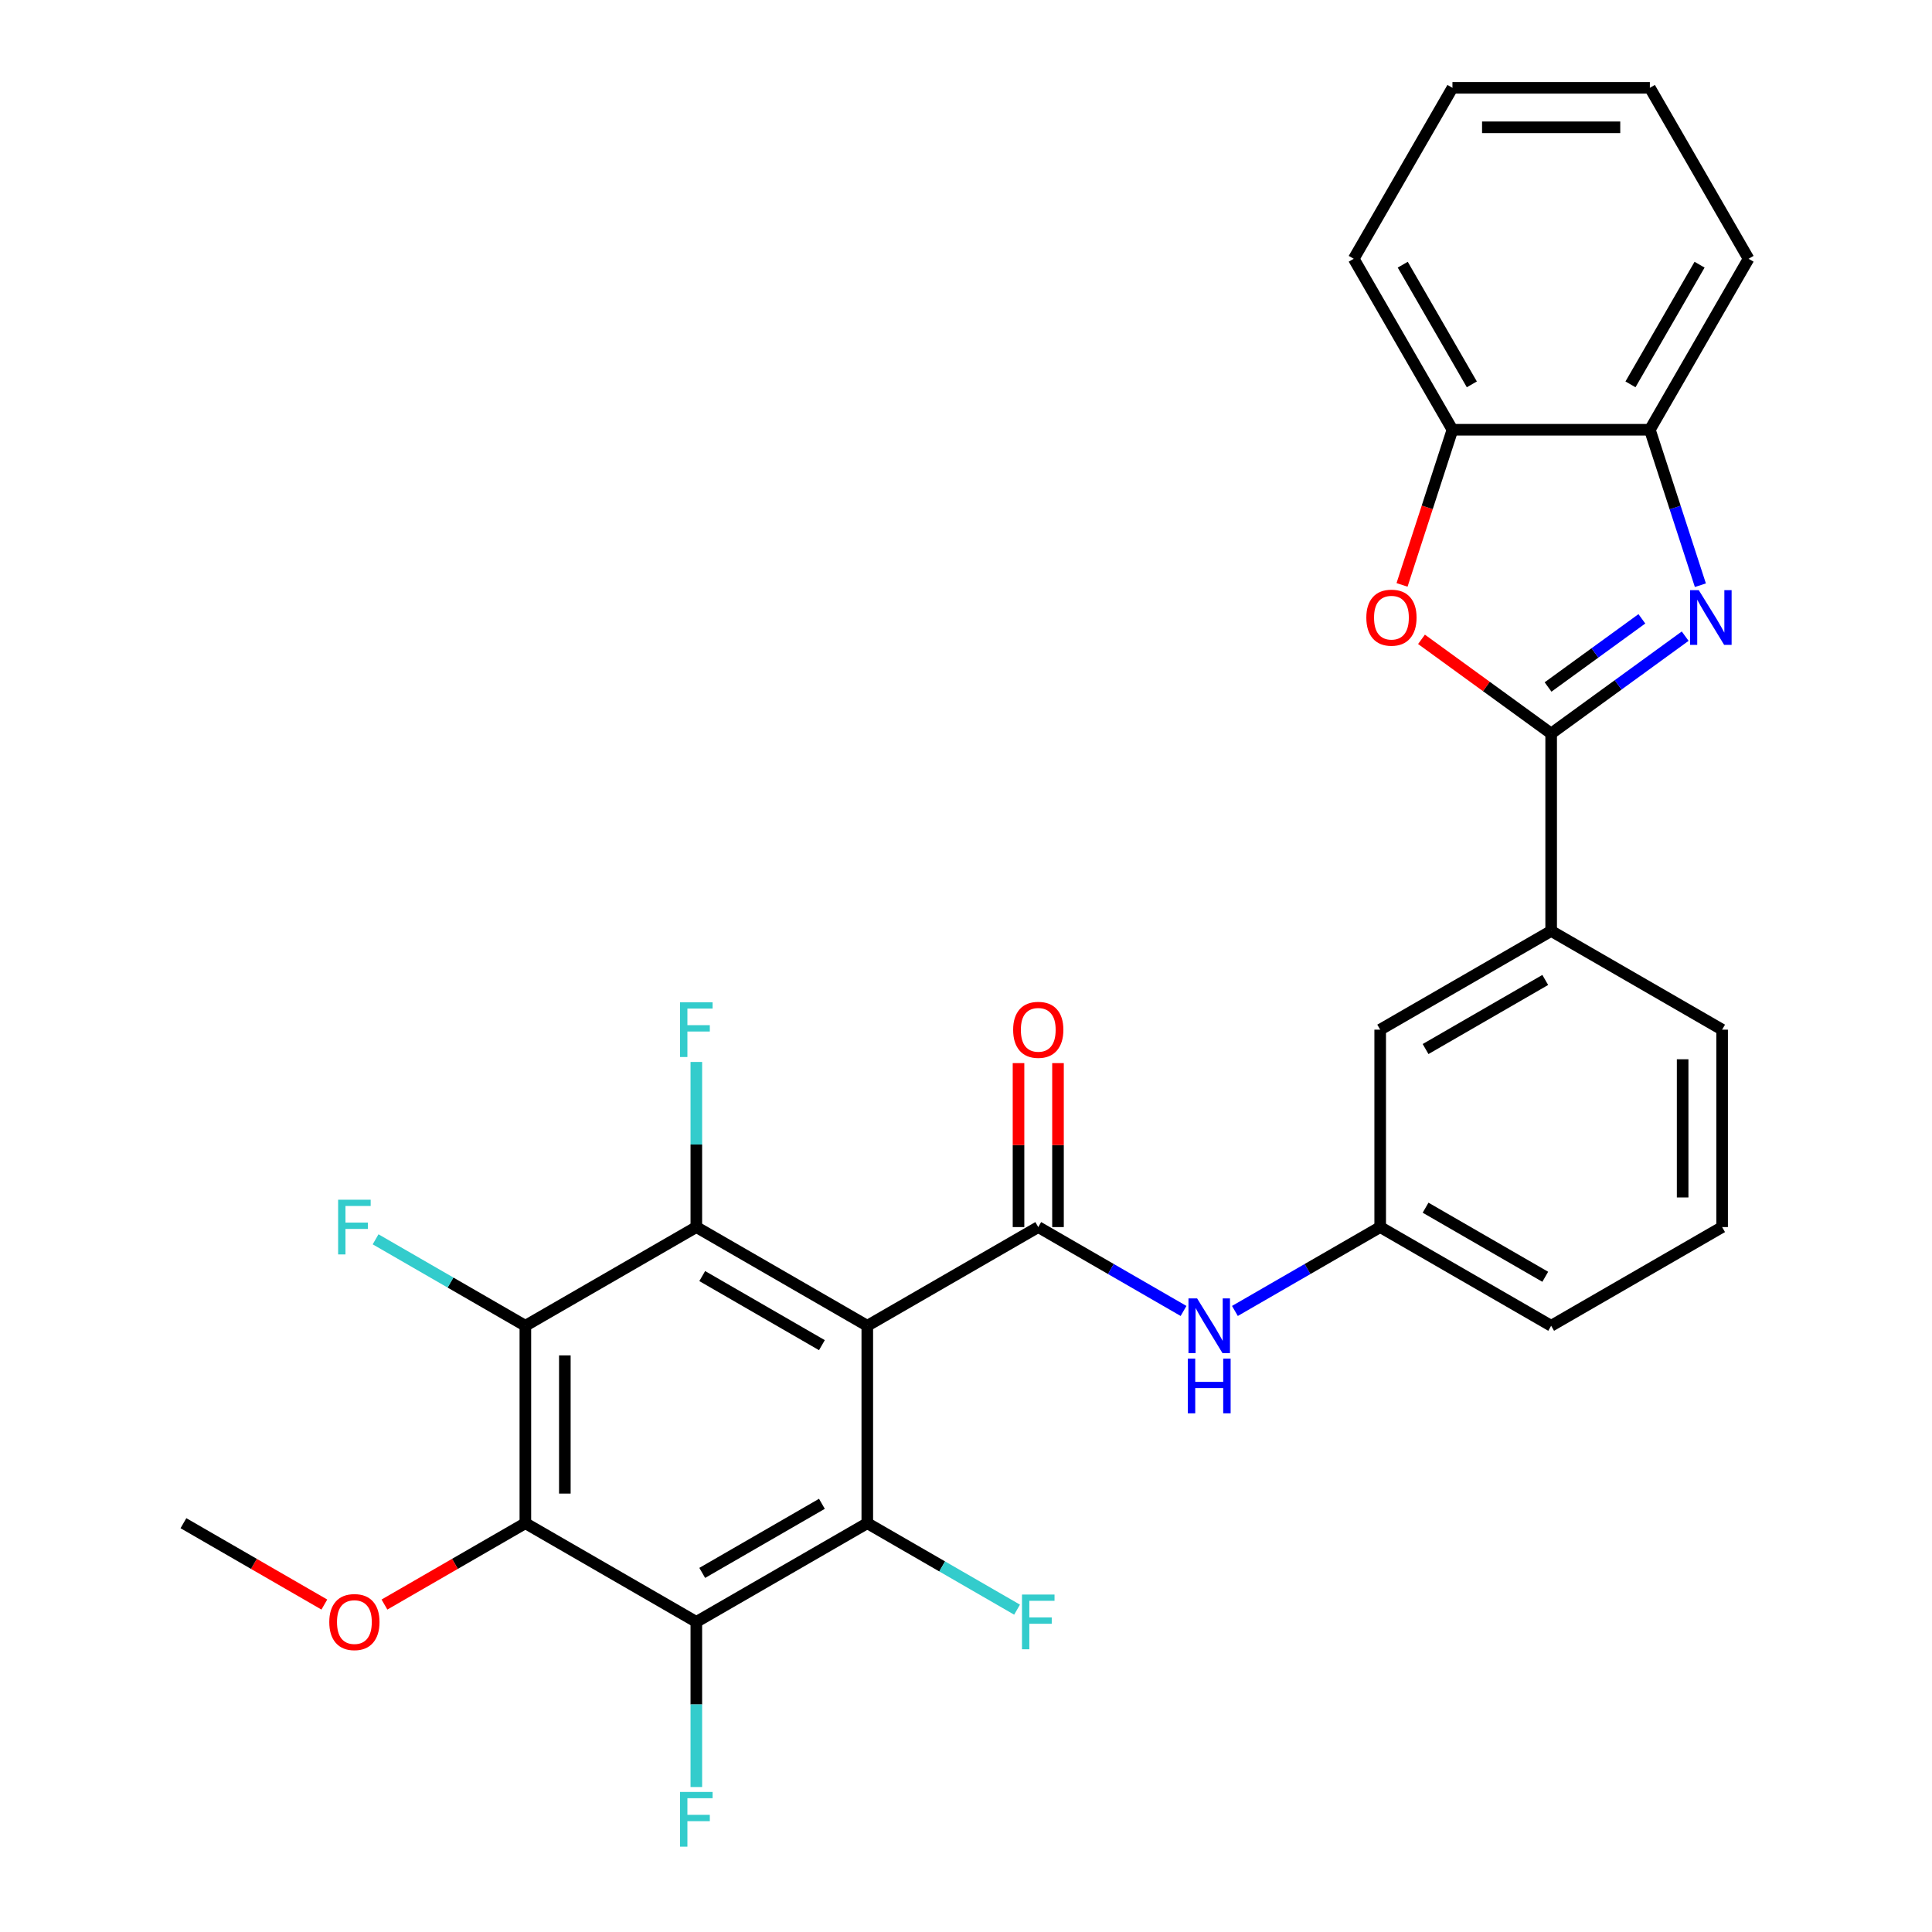 <?xml version='1.0' encoding='iso-8859-1'?>
<svg version='1.1' baseProfile='full'
              xmlns='http://www.w3.org/2000/svg'
                      xmlns:rdkit='http://www.rdkit.org/xml'
                      xmlns:xlink='http://www.w3.org/1999/xlink'
                  xml:space='preserve'
width='1000px' height='1000px' viewBox='0 0 1000 1000'>
<!-- END OF HEADER -->
<rect style='opacity:1.0;fill:#FFFFFF;stroke:none' width='1000' height='1000' x='0' y='0'> </rect>
<path class='bond-0' d='M 448.909,686.222 L 537.401,635.132' style='fill:none;fill-rule:evenodd;stroke:#000000;stroke-width:6px;stroke-linecap:butt;stroke-linejoin:miter;stroke-opacity:1' />
<path class='bond-1' d='M 448.909,686.222 L 360.418,635.132' style='fill:none;fill-rule:evenodd;stroke:#000000;stroke-width:6px;stroke-linecap:butt;stroke-linejoin:miter;stroke-opacity:1' />
<path class='bond-1' d='M 425.418,696.257 L 363.473,660.493' style='fill:none;fill-rule:evenodd;stroke:#000000;stroke-width:6px;stroke-linecap:butt;stroke-linejoin:miter;stroke-opacity:1' />
<path class='bond-2' d='M 448.909,686.222 L 448.909,788.403' style='fill:none;fill-rule:evenodd;stroke:#000000;stroke-width:6px;stroke-linecap:butt;stroke-linejoin:miter;stroke-opacity:1' />
<path class='bond-9' d='M 537.401,635.132 L 574.999,656.839' style='fill:none;fill-rule:evenodd;stroke:#000000;stroke-width:6px;stroke-linecap:butt;stroke-linejoin:miter;stroke-opacity:1' />
<path class='bond-9' d='M 574.999,656.839 L 612.598,678.547' style='fill:none;fill-rule:evenodd;stroke:#0000FF;stroke-width:6px;stroke-linecap:butt;stroke-linejoin:miter;stroke-opacity:1' />
<path class='bond-13' d='M 547.619,635.132 L 547.619,592.698' style='fill:none;fill-rule:evenodd;stroke:#000000;stroke-width:6px;stroke-linecap:butt;stroke-linejoin:miter;stroke-opacity:1' />
<path class='bond-13' d='M 547.619,592.698 L 547.619,550.265' style='fill:none;fill-rule:evenodd;stroke:#FF0000;stroke-width:6px;stroke-linecap:butt;stroke-linejoin:miter;stroke-opacity:1' />
<path class='bond-13' d='M 527.183,635.132 L 527.183,592.698' style='fill:none;fill-rule:evenodd;stroke:#000000;stroke-width:6px;stroke-linecap:butt;stroke-linejoin:miter;stroke-opacity:1' />
<path class='bond-13' d='M 527.183,592.698 L 527.183,550.265' style='fill:none;fill-rule:evenodd;stroke:#FF0000;stroke-width:6px;stroke-linecap:butt;stroke-linejoin:miter;stroke-opacity:1' />
<path class='bond-6' d='M 360.418,635.132 L 271.926,686.222' style='fill:none;fill-rule:evenodd;stroke:#000000;stroke-width:6px;stroke-linecap:butt;stroke-linejoin:miter;stroke-opacity:1' />
<path class='bond-17' d='M 360.418,635.132 L 360.418,592.398' style='fill:none;fill-rule:evenodd;stroke:#000000;stroke-width:6px;stroke-linecap:butt;stroke-linejoin:miter;stroke-opacity:1' />
<path class='bond-17' d='M 360.418,592.398 L 360.418,549.665' style='fill:none;fill-rule:evenodd;stroke:#33CCCC;stroke-width:6px;stroke-linecap:butt;stroke-linejoin:miter;stroke-opacity:1' />
<path class='bond-5' d='M 448.909,788.403 L 360.418,839.494' style='fill:none;fill-rule:evenodd;stroke:#000000;stroke-width:6px;stroke-linecap:butt;stroke-linejoin:miter;stroke-opacity:1' />
<path class='bond-5' d='M 425.418,778.369 L 363.473,814.132' style='fill:none;fill-rule:evenodd;stroke:#000000;stroke-width:6px;stroke-linecap:butt;stroke-linejoin:miter;stroke-opacity:1' />
<path class='bond-16' d='M 448.909,788.403 L 487.668,810.781' style='fill:none;fill-rule:evenodd;stroke:#000000;stroke-width:6px;stroke-linecap:butt;stroke-linejoin:miter;stroke-opacity:1' />
<path class='bond-16' d='M 487.668,810.781 L 526.426,833.158' style='fill:none;fill-rule:evenodd;stroke:#33CCCC;stroke-width:6px;stroke-linecap:butt;stroke-linejoin:miter;stroke-opacity:1' />
<path class='bond-3' d='M 802.876,379.678 L 802.876,481.86' style='fill:none;fill-rule:evenodd;stroke:#000000;stroke-width:6px;stroke-linecap:butt;stroke-linejoin:miter;stroke-opacity:1' />
<path class='bond-4' d='M 802.876,379.678 L 837.562,354.478' style='fill:none;fill-rule:evenodd;stroke:#000000;stroke-width:6px;stroke-linecap:butt;stroke-linejoin:miter;stroke-opacity:1' />
<path class='bond-4' d='M 837.562,354.478 L 872.247,329.277' style='fill:none;fill-rule:evenodd;stroke:#0000FF;stroke-width:6px;stroke-linecap:butt;stroke-linejoin:miter;stroke-opacity:1' />
<path class='bond-4' d='M 801.269,355.585 L 825.549,337.944' style='fill:none;fill-rule:evenodd;stroke:#000000;stroke-width:6px;stroke-linecap:butt;stroke-linejoin:miter;stroke-opacity:1' />
<path class='bond-4' d='M 825.549,337.944 L 849.83,320.304' style='fill:none;fill-rule:evenodd;stroke:#0000FF;stroke-width:6px;stroke-linecap:butt;stroke-linejoin:miter;stroke-opacity:1' />
<path class='bond-8' d='M 802.876,379.678 L 769.32,355.299' style='fill:none;fill-rule:evenodd;stroke:#000000;stroke-width:6px;stroke-linecap:butt;stroke-linejoin:miter;stroke-opacity:1' />
<path class='bond-8' d='M 769.32,355.299 L 735.764,330.919' style='fill:none;fill-rule:evenodd;stroke:#FF0000;stroke-width:6px;stroke-linecap:butt;stroke-linejoin:miter;stroke-opacity:1' />
<path class='bond-10' d='M 880.111,302.903 L 867.039,262.67' style='fill:none;fill-rule:evenodd;stroke:#0000FF;stroke-width:6px;stroke-linecap:butt;stroke-linejoin:miter;stroke-opacity:1' />
<path class='bond-10' d='M 867.039,262.67 L 853.966,222.438' style='fill:none;fill-rule:evenodd;stroke:#000000;stroke-width:6px;stroke-linecap:butt;stroke-linejoin:miter;stroke-opacity:1' />
<path class='bond-7' d='M 360.418,839.494 L 271.926,788.403' style='fill:none;fill-rule:evenodd;stroke:#000000;stroke-width:6px;stroke-linecap:butt;stroke-linejoin:miter;stroke-opacity:1' />
<path class='bond-18' d='M 360.418,839.494 L 360.418,882.227' style='fill:none;fill-rule:evenodd;stroke:#000000;stroke-width:6px;stroke-linecap:butt;stroke-linejoin:miter;stroke-opacity:1' />
<path class='bond-18' d='M 360.418,882.227 L 360.418,924.961' style='fill:none;fill-rule:evenodd;stroke:#33CCCC;stroke-width:6px;stroke-linecap:butt;stroke-linejoin:miter;stroke-opacity:1' />
<path class='bond-19' d='M 271.926,686.222 L 233.168,663.845' style='fill:none;fill-rule:evenodd;stroke:#000000;stroke-width:6px;stroke-linecap:butt;stroke-linejoin:miter;stroke-opacity:1' />
<path class='bond-19' d='M 233.168,663.845 L 194.409,641.468' style='fill:none;fill-rule:evenodd;stroke:#33CCCC;stroke-width:6px;stroke-linecap:butt;stroke-linejoin:miter;stroke-opacity:1' />
<path class='bond-29' d='M 271.926,686.222 L 271.926,788.403' style='fill:none;fill-rule:evenodd;stroke:#000000;stroke-width:6px;stroke-linecap:butt;stroke-linejoin:miter;stroke-opacity:1' />
<path class='bond-29' d='M 292.363,701.549 L 292.363,773.076' style='fill:none;fill-rule:evenodd;stroke:#000000;stroke-width:6px;stroke-linecap:butt;stroke-linejoin:miter;stroke-opacity:1' />
<path class='bond-20' d='M 271.926,788.403 L 235.458,809.459' style='fill:none;fill-rule:evenodd;stroke:#000000;stroke-width:6px;stroke-linecap:butt;stroke-linejoin:miter;stroke-opacity:1' />
<path class='bond-20' d='M 235.458,809.459 L 198.989,830.514' style='fill:none;fill-rule:evenodd;stroke:#FF0000;stroke-width:6px;stroke-linecap:butt;stroke-linejoin:miter;stroke-opacity:1' />
<path class='bond-11' d='M 725.692,302.743 L 738.739,262.59' style='fill:none;fill-rule:evenodd;stroke:#FF0000;stroke-width:6px;stroke-linecap:butt;stroke-linejoin:miter;stroke-opacity:1' />
<path class='bond-11' d='M 738.739,262.59 L 751.785,222.438' style='fill:none;fill-rule:evenodd;stroke:#000000;stroke-width:6px;stroke-linecap:butt;stroke-linejoin:miter;stroke-opacity:1' />
<path class='bond-14' d='M 639.187,678.547 L 676.786,656.839' style='fill:none;fill-rule:evenodd;stroke:#0000FF;stroke-width:6px;stroke-linecap:butt;stroke-linejoin:miter;stroke-opacity:1' />
<path class='bond-14' d='M 676.786,656.839 L 714.384,635.132' style='fill:none;fill-rule:evenodd;stroke:#000000;stroke-width:6px;stroke-linecap:butt;stroke-linejoin:miter;stroke-opacity:1' />
<path class='bond-23' d='M 853.966,222.438 L 905.057,133.946' style='fill:none;fill-rule:evenodd;stroke:#000000;stroke-width:6px;stroke-linecap:butt;stroke-linejoin:miter;stroke-opacity:1' />
<path class='bond-23' d='M 843.931,198.946 L 879.695,137.002' style='fill:none;fill-rule:evenodd;stroke:#000000;stroke-width:6px;stroke-linecap:butt;stroke-linejoin:miter;stroke-opacity:1' />
<path class='bond-31' d='M 853.966,222.438 L 751.785,222.438' style='fill:none;fill-rule:evenodd;stroke:#000000;stroke-width:6px;stroke-linecap:butt;stroke-linejoin:miter;stroke-opacity:1' />
<path class='bond-24' d='M 751.785,222.438 L 700.694,133.946' style='fill:none;fill-rule:evenodd;stroke:#000000;stroke-width:6px;stroke-linecap:butt;stroke-linejoin:miter;stroke-opacity:1' />
<path class='bond-24' d='M 761.82,198.946 L 726.056,137.002' style='fill:none;fill-rule:evenodd;stroke:#000000;stroke-width:6px;stroke-linecap:butt;stroke-linejoin:miter;stroke-opacity:1' />
<path class='bond-12' d='M 802.876,481.86 L 714.384,532.95' style='fill:none;fill-rule:evenodd;stroke:#000000;stroke-width:6px;stroke-linecap:butt;stroke-linejoin:miter;stroke-opacity:1' />
<path class='bond-12' d='M 799.82,507.222 L 737.876,542.985' style='fill:none;fill-rule:evenodd;stroke:#000000;stroke-width:6px;stroke-linecap:butt;stroke-linejoin:miter;stroke-opacity:1' />
<path class='bond-30' d='M 802.876,481.86 L 891.367,532.95' style='fill:none;fill-rule:evenodd;stroke:#000000;stroke-width:6px;stroke-linecap:butt;stroke-linejoin:miter;stroke-opacity:1' />
<path class='bond-15' d='M 714.384,635.132 L 714.384,532.95' style='fill:none;fill-rule:evenodd;stroke:#000000;stroke-width:6px;stroke-linecap:butt;stroke-linejoin:miter;stroke-opacity:1' />
<path class='bond-25' d='M 714.384,635.132 L 802.876,686.222' style='fill:none;fill-rule:evenodd;stroke:#000000;stroke-width:6px;stroke-linecap:butt;stroke-linejoin:miter;stroke-opacity:1' />
<path class='bond-25' d='M 737.876,625.097 L 799.82,660.86' style='fill:none;fill-rule:evenodd;stroke:#000000;stroke-width:6px;stroke-linecap:butt;stroke-linejoin:miter;stroke-opacity:1' />
<path class='bond-26' d='M 167.88,830.514 L 131.412,809.459' style='fill:none;fill-rule:evenodd;stroke:#FF0000;stroke-width:6px;stroke-linecap:butt;stroke-linejoin:miter;stroke-opacity:1' />
<path class='bond-26' d='M 131.412,809.459 L 94.943,788.403' style='fill:none;fill-rule:evenodd;stroke:#000000;stroke-width:6px;stroke-linecap:butt;stroke-linejoin:miter;stroke-opacity:1' />
<path class='bond-21' d='M 891.367,532.95 L 891.367,635.132' style='fill:none;fill-rule:evenodd;stroke:#000000;stroke-width:6px;stroke-linecap:butt;stroke-linejoin:miter;stroke-opacity:1' />
<path class='bond-21' d='M 870.931,548.277 L 870.931,619.804' style='fill:none;fill-rule:evenodd;stroke:#000000;stroke-width:6px;stroke-linecap:butt;stroke-linejoin:miter;stroke-opacity:1' />
<path class='bond-22' d='M 891.367,635.132 L 802.876,686.222' style='fill:none;fill-rule:evenodd;stroke:#000000;stroke-width:6px;stroke-linecap:butt;stroke-linejoin:miter;stroke-opacity:1' />
<path class='bond-27' d='M 905.057,133.946 L 853.966,45.455' style='fill:none;fill-rule:evenodd;stroke:#000000;stroke-width:6px;stroke-linecap:butt;stroke-linejoin:miter;stroke-opacity:1' />
<path class='bond-28' d='M 700.694,133.946 L 751.785,45.455' style='fill:none;fill-rule:evenodd;stroke:#000000;stroke-width:6px;stroke-linecap:butt;stroke-linejoin:miter;stroke-opacity:1' />
<path class='bond-32' d='M 853.966,45.455 L 751.785,45.455' style='fill:none;fill-rule:evenodd;stroke:#000000;stroke-width:6px;stroke-linecap:butt;stroke-linejoin:miter;stroke-opacity:1' />
<path class='bond-32' d='M 838.639,65.891 L 767.112,65.891' style='fill:none;fill-rule:evenodd;stroke:#000000;stroke-width:6px;stroke-linecap:butt;stroke-linejoin:miter;stroke-opacity:1' />
<path  class='atom-5' d='M 879.282 305.458
L 888.562 320.458
Q 889.482 321.938, 890.962 324.618
Q 892.442 327.298, 892.522 327.458
L 892.522 305.458
L 896.282 305.458
L 896.282 333.778
L 892.402 333.778
L 882.442 317.378
Q 881.282 315.458, 880.042 313.258
Q 878.842 311.058, 878.482 310.378
L 878.482 333.778
L 874.802 333.778
L 874.802 305.458
L 879.282 305.458
' fill='#0000FF'/>
<path  class='atom-9' d='M 707.209 319.698
Q 707.209 312.898, 710.569 309.098
Q 713.929 305.298, 720.209 305.298
Q 726.489 305.298, 729.849 309.098
Q 733.209 312.898, 733.209 319.698
Q 733.209 326.578, 729.809 330.498
Q 726.409 334.378, 720.209 334.378
Q 713.969 334.378, 710.569 330.498
Q 707.209 326.618, 707.209 319.698
M 720.209 331.178
Q 724.529 331.178, 726.849 328.298
Q 729.209 325.378, 729.209 319.698
Q 729.209 314.138, 726.849 311.338
Q 724.529 308.498, 720.209 308.498
Q 715.889 308.498, 713.529 311.298
Q 711.209 314.098, 711.209 319.698
Q 711.209 325.418, 713.529 328.298
Q 715.889 331.178, 720.209 331.178
' fill='#FF0000'/>
<path  class='atom-10' d='M 619.632 672.062
L 628.912 687.062
Q 629.832 688.542, 631.312 691.222
Q 632.792 693.902, 632.872 694.062
L 632.872 672.062
L 636.632 672.062
L 636.632 700.382
L 632.752 700.382
L 622.792 683.982
Q 621.632 682.062, 620.392 679.862
Q 619.192 677.662, 618.832 676.982
L 618.832 700.382
L 615.152 700.382
L 615.152 672.062
L 619.632 672.062
' fill='#0000FF'/>
<path  class='atom-10' d='M 614.812 703.214
L 618.652 703.214
L 618.652 715.254
L 633.132 715.254
L 633.132 703.214
L 636.972 703.214
L 636.972 731.534
L 633.132 731.534
L 633.132 718.454
L 618.652 718.454
L 618.652 731.534
L 614.812 731.534
L 614.812 703.214
' fill='#0000FF'/>
<path  class='atom-14' d='M 524.401 533.03
Q 524.401 526.23, 527.761 522.43
Q 531.121 518.63, 537.401 518.63
Q 543.681 518.63, 547.041 522.43
Q 550.401 526.23, 550.401 533.03
Q 550.401 539.91, 547.001 543.83
Q 543.601 547.71, 537.401 547.71
Q 531.161 547.71, 527.761 543.83
Q 524.401 539.95, 524.401 533.03
M 537.401 544.51
Q 541.721 544.51, 544.041 541.63
Q 546.401 538.71, 546.401 533.03
Q 546.401 527.47, 544.041 524.67
Q 541.721 521.83, 537.401 521.83
Q 533.081 521.83, 530.721 524.63
Q 528.401 527.43, 528.401 533.03
Q 528.401 538.75, 530.721 541.63
Q 533.081 544.51, 537.401 544.51
' fill='#FF0000'/>
<path  class='atom-17' d='M 528.981 825.334
L 545.821 825.334
L 545.821 828.574
L 532.781 828.574
L 532.781 837.174
L 544.381 837.174
L 544.381 840.454
L 532.781 840.454
L 532.781 853.654
L 528.981 853.654
L 528.981 825.334
' fill='#33CCCC'/>
<path  class='atom-18' d='M 351.998 518.79
L 368.838 518.79
L 368.838 522.03
L 355.798 522.03
L 355.798 530.63
L 367.398 530.63
L 367.398 533.91
L 355.798 533.91
L 355.798 547.11
L 351.998 547.11
L 351.998 518.79
' fill='#33CCCC'/>
<path  class='atom-19' d='M 351.998 927.515
L 368.838 927.515
L 368.838 930.755
L 355.798 930.755
L 355.798 939.355
L 367.398 939.355
L 367.398 942.635
L 355.798 942.635
L 355.798 955.835
L 351.998 955.835
L 351.998 927.515
' fill='#33CCCC'/>
<path  class='atom-20' d='M 175.015 620.972
L 191.855 620.972
L 191.855 624.212
L 178.815 624.212
L 178.815 632.812
L 190.415 632.812
L 190.415 636.092
L 178.815 636.092
L 178.815 649.292
L 175.015 649.292
L 175.015 620.972
' fill='#33CCCC'/>
<path  class='atom-21' d='M 170.435 839.574
Q 170.435 832.774, 173.795 828.974
Q 177.155 825.174, 183.435 825.174
Q 189.715 825.174, 193.075 828.974
Q 196.435 832.774, 196.435 839.574
Q 196.435 846.454, 193.035 850.374
Q 189.635 854.254, 183.435 854.254
Q 177.195 854.254, 173.795 850.374
Q 170.435 846.494, 170.435 839.574
M 183.435 851.054
Q 187.755 851.054, 190.075 848.174
Q 192.435 845.254, 192.435 839.574
Q 192.435 834.014, 190.075 831.214
Q 187.755 828.374, 183.435 828.374
Q 179.115 828.374, 176.755 831.174
Q 174.435 833.974, 174.435 839.574
Q 174.435 845.294, 176.755 848.174
Q 179.115 851.054, 183.435 851.054
' fill='#FF0000'/>
</svg>
